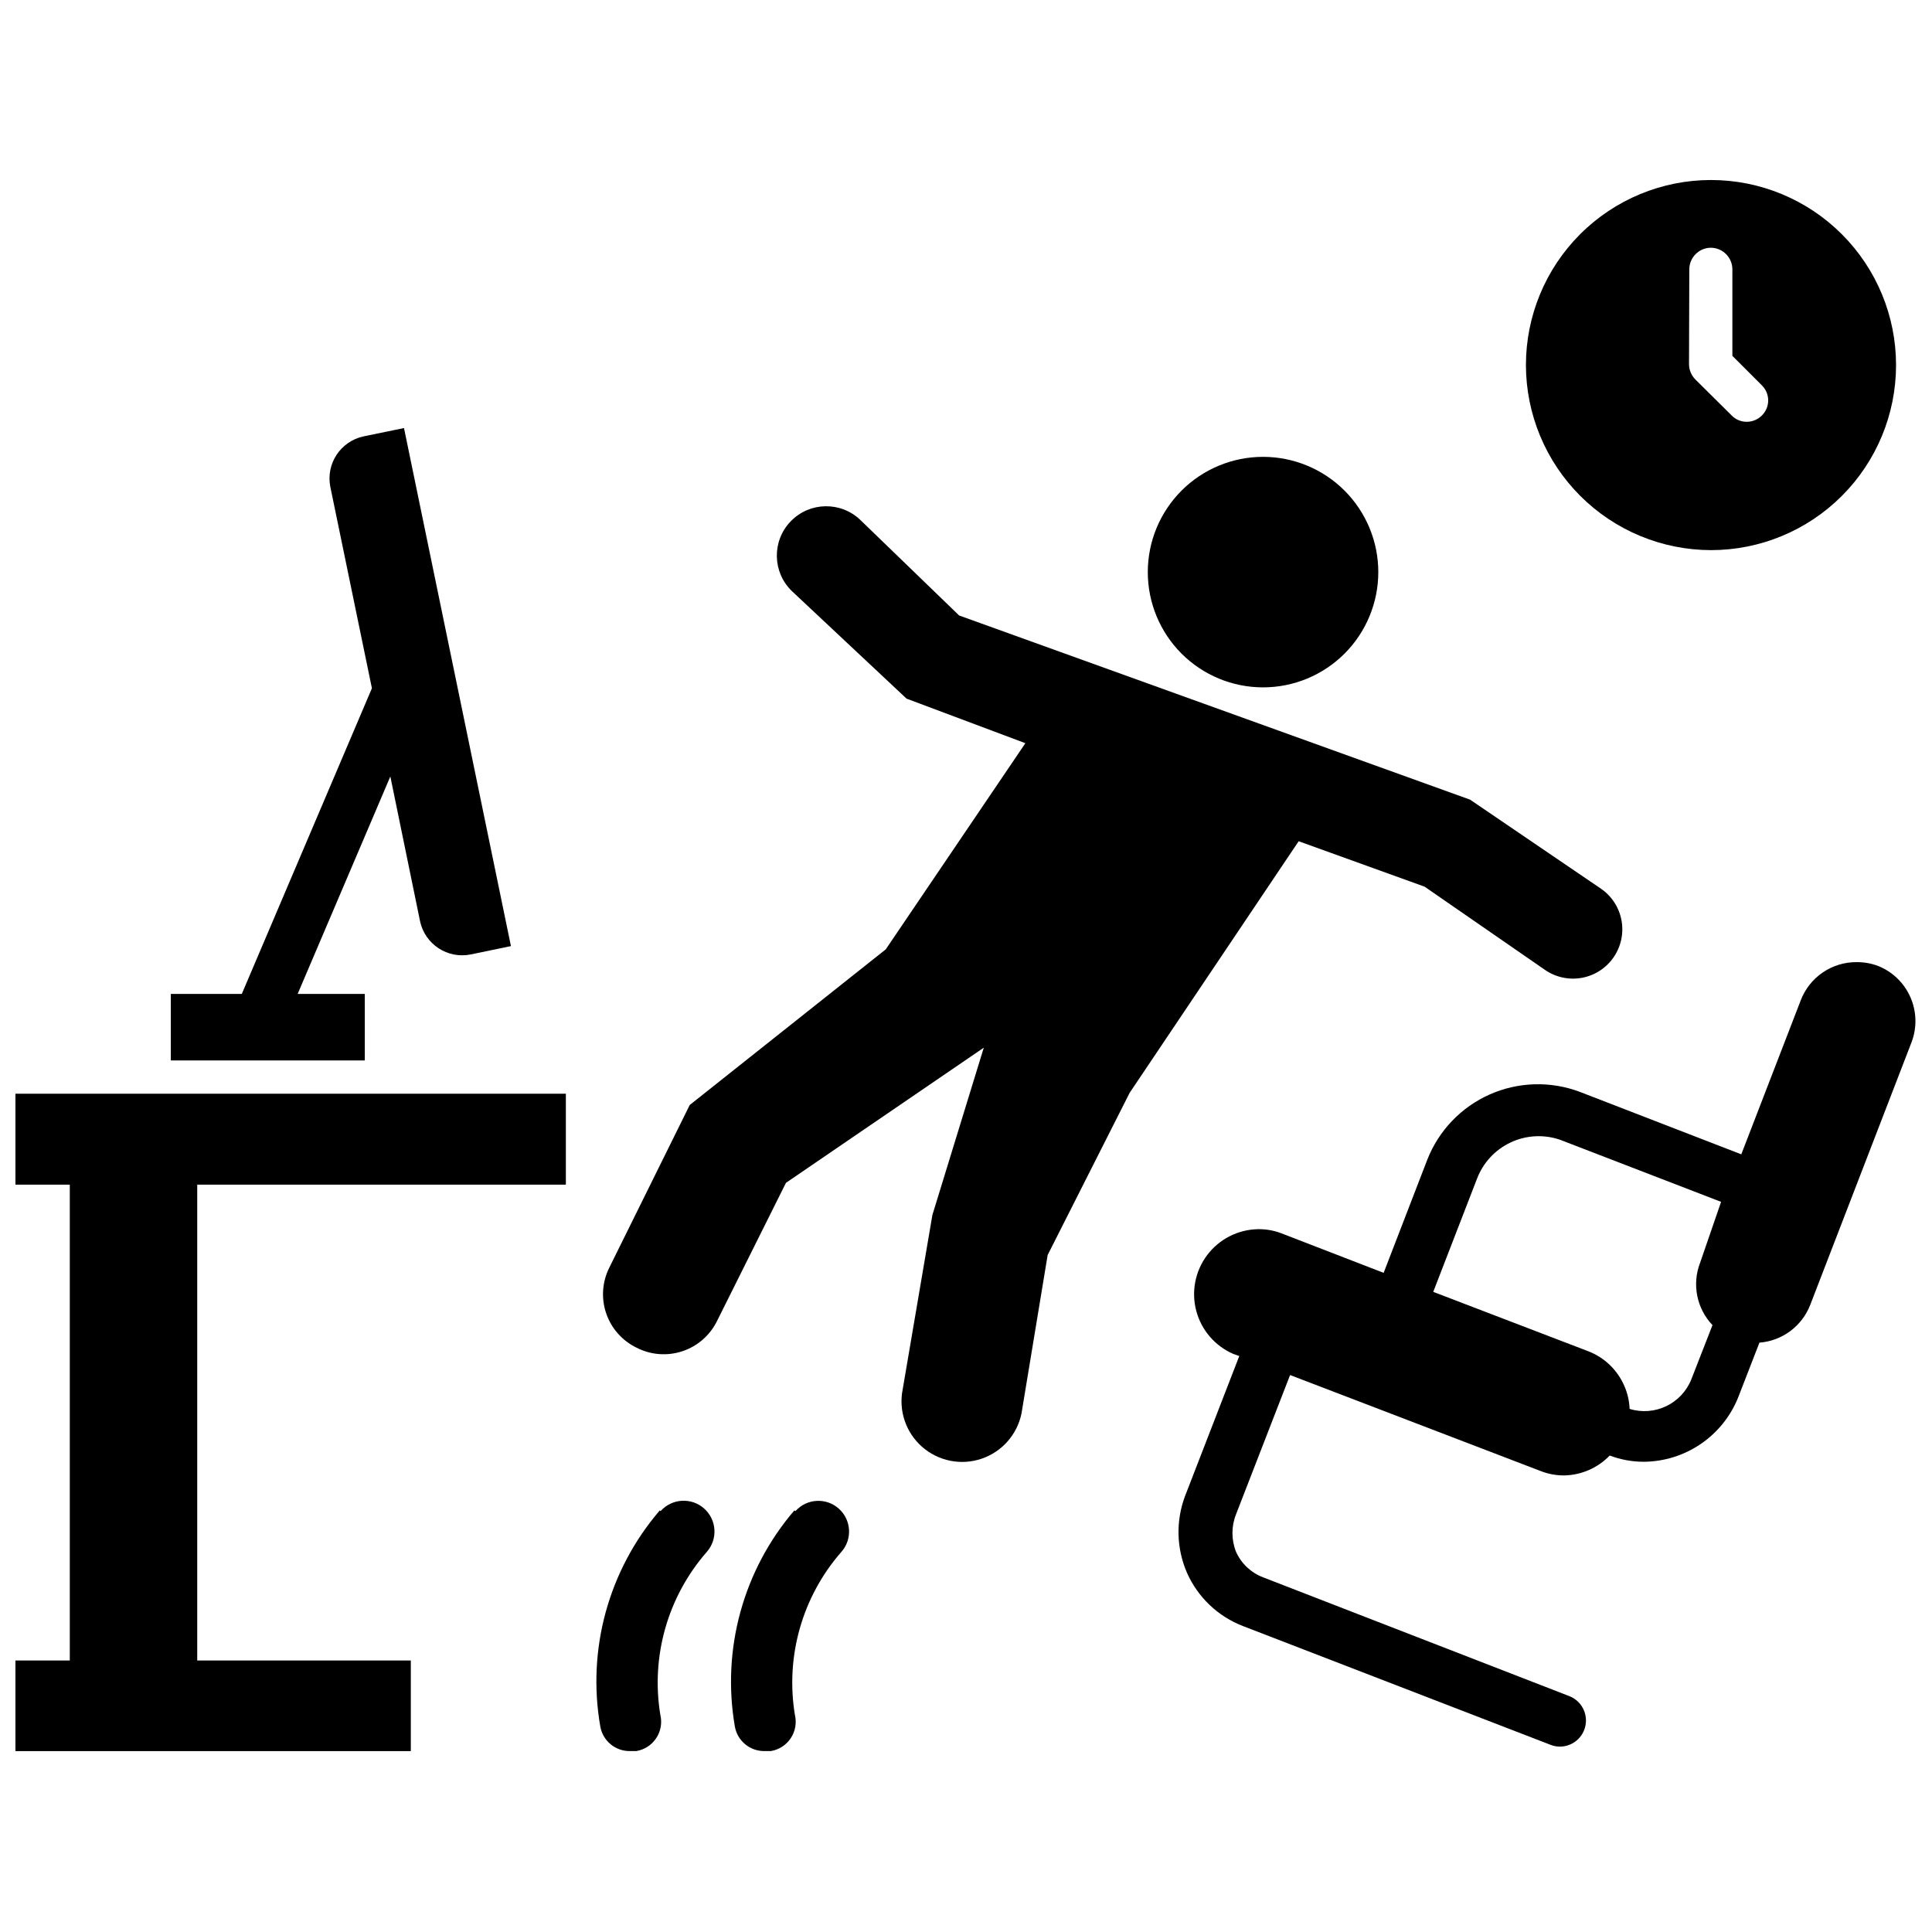 <?xml version="1.0" encoding="UTF-8"?>
<!-- Uploaded to: SVG Repo, www.svgrepo.com, Generator: SVG Repo Mixer Tools -->
<svg width="800px" height="800px" version="1.1" viewBox="144 144 512 512" xmlns="http://www.w3.org/2000/svg">
 <defs>
  <clipPath id="b">
   <path d="m148.09 433h145.91v176h-145.91z"/>
  </clipPath>
  <clipPath id="a">
   <path d="m456 398h195.9v209h-195.9z"/>
  </clipPath>
 </defs>
 <path d="m240.67 407.4h-17.789l24.562-57.625 7.871 38.336v0.004c1.297 6.137 7.312 10.078 13.461 8.816l10.629-2.203-28.34-137.29-10.707 2.203c-6.106 1.301-10.031 7.262-8.816 13.383l11.02 53.371-34.48 81.004h-18.812v17.633h51.406z"/>
 <g clip-path="url(#b)">
  <path d="m148.09 457.94h14.406v126.11h-14.406v24.008h104.78v-24.008h-56.602v-126.11h97.691v-24.09h-145.87z"/>
 </g>
 <path d="m478.72 326.16c8.102 0 15.871-3.219 21.598-8.945 5.727-5.731 8.945-13.5 8.945-21.598 0-8.102-3.219-15.871-8.945-21.598-5.727-5.731-13.496-8.949-21.598-8.949s-15.871 3.219-21.598 8.949c-5.727 5.727-8.945 13.496-8.945 21.598 0 8.098 3.219 15.867 8.945 21.598 5.727 5.727 13.496 8.945 21.598 8.945z"/>
 <path d="m521.54 378.98 31.883 22.043c2.848 1.973 6.363 2.731 9.777 2.113 3.41-0.621 6.434-2.57 8.406-5.422 1.973-2.848 2.734-6.367 2.113-9.777s-2.57-6.434-5.422-8.406l-34.715-23.617-135.4-48.805-26.137-25.27h0.004c-5.195-5.023-13.48-4.883-18.5 0.316-5.023 5.195-4.883 13.477 0.312 18.496l30.387 28.496 31.488 11.809-37 54.633-51.953 41.25-21.254 42.98c-1.926 3.773-2.254 8.16-0.906 12.172 1.348 4.016 4.258 7.316 8.07 9.16 3.762 1.934 8.141 2.269 12.152 0.938 4.012-1.332 7.32-4.223 9.18-8.02l18.262-36.605 52.426-35.816-13.617 44.32-7.871 46.207c-1.137 5.625 0.809 11.43 5.113 15.227 4.301 3.801 10.301 5.016 15.742 3.191 5.441-1.828 9.496-6.418 10.633-12.043l6.926-41.957 21.727-42.98 44.793-66.676z"/>
 <g clip-path="url(#a)">
  <path d="m641.75 400c-1.836-0.699-3.785-1.043-5.75-1.023-3.207-0.02-6.344 0.945-8.988 2.762-2.644 1.812-4.672 4.394-5.809 7.391l-15.742 40.777-42.746-16.531c-7.75-2.934-16.344-2.695-23.918 0.664-7.574 3.363-13.52 9.57-16.547 17.285l-11.57 29.992-27.082-10.469c-1.98-0.762-4.094-1.137-6.219-1.102-5.289 0.094-10.246 2.613-13.441 6.832-3.195 4.223-4.273 9.676-2.922 14.797 1.348 5.117 4.973 9.332 9.832 11.434l1.574 0.551-14.328 37v-0.004c-2.527 6.621-2.356 13.973 0.473 20.469 2.875 6.469 8.195 11.535 14.801 14.09l81.555 31.488c0.801 0.316 1.656 0.477 2.516 0.473 3.32-0.035 6.148-2.418 6.742-5.684 0.598-3.266-1.207-6.496-4.301-7.699l-81.16-31.488c-3.195-1.211-5.773-3.648-7.164-6.769-1.262-3.184-1.262-6.734 0-9.918l14.328-36.918 66.359 25.426c1.98 0.785 4.09 1.184 6.219 1.18 4.586-0.07 8.949-1.969 12.125-5.273 2.867 1.086 5.906 1.645 8.973 1.652 5.422-0.027 10.711-1.676 15.184-4.734 4.477-3.059 7.934-7.387 9.93-12.426l5.59-14.406c2.957-0.23 5.789-1.289 8.172-3.059 2.379-1.77 4.215-4.176 5.289-6.941l26.844-69.59v0.004c1.473-3.856 1.379-8.137-0.273-11.918-1.648-3.785-4.715-6.769-8.543-8.312zm-47.23 78.719h-0.004c-1.055 2.773-1.305 5.793-0.723 8.703 0.586 2.91 1.984 5.598 4.031 7.75l-5.59 14.328c-2.57 6.492-9.699 9.922-16.375 7.871-0.074-2.117-0.559-4.203-1.418-6.141-1.828-4.191-5.258-7.481-9.523-9.133l-41.094-15.742 11.57-29.914h0.004c1.598-4.262 4.793-7.731 8.91-9.672 4.117-1.941 8.828-2.199 13.129-0.719l42.668 16.453z"/>
 </g>
 <path d="m597.43 289.79c13.008 0 25.48-5.164 34.676-14.363 9.199-9.195 14.367-21.672 14.367-34.68 0-13.004-5.168-25.48-14.367-34.676-9.195-9.199-21.668-14.367-34.676-14.367-13.008 0-25.48 5.168-34.68 14.367-9.195 9.195-14.363 21.672-14.363 34.676 0.02 13 5.195 25.465 14.387 34.656 9.191 9.191 21.656 14.367 34.656 14.387zm-5.746-74.391c0-3.172 2.57-5.746 5.746-5.746 3.141 0.043 5.668 2.606 5.668 5.746v22.906l7.871 7.871v0.004c2.16 2.18 2.16 5.691 0 7.871-1.055 1.09-2.5 1.715-4.016 1.73-1.547 0.023-3.031-0.605-4.094-1.73l-9.605-9.523h0.004c-1.051-1.078-1.641-2.516-1.652-4.016z"/>
 <path d="m318.84 544.29c-13.562 15.781-19.34 36.812-15.746 57.309 0.691 3.785 4.023 6.516 7.871 6.453h1.652c2.16-0.355 4.07-1.59 5.281-3.41 1.211-1.824 1.605-4.066 1.098-6.191-2.551-15.492 1.953-31.312 12.281-43.141 3-3.367 2.699-8.531-0.672-11.531-3.367-3-8.531-2.699-11.531 0.668z"/>
 <path d="m354.5 544.29c-13.535 15.801-19.305 36.812-15.746 57.309 0.691 3.785 4.023 6.516 7.871 6.453h1.656c2.156-0.355 4.066-1.59 5.277-3.41 1.211-1.824 1.605-4.066 1.098-6.191-2.551-15.492 1.953-31.312 12.281-43.141 3-3.348 2.715-8.492-0.633-11.492-3.348-3-8.492-2.719-11.492 0.629z"/>
</svg>